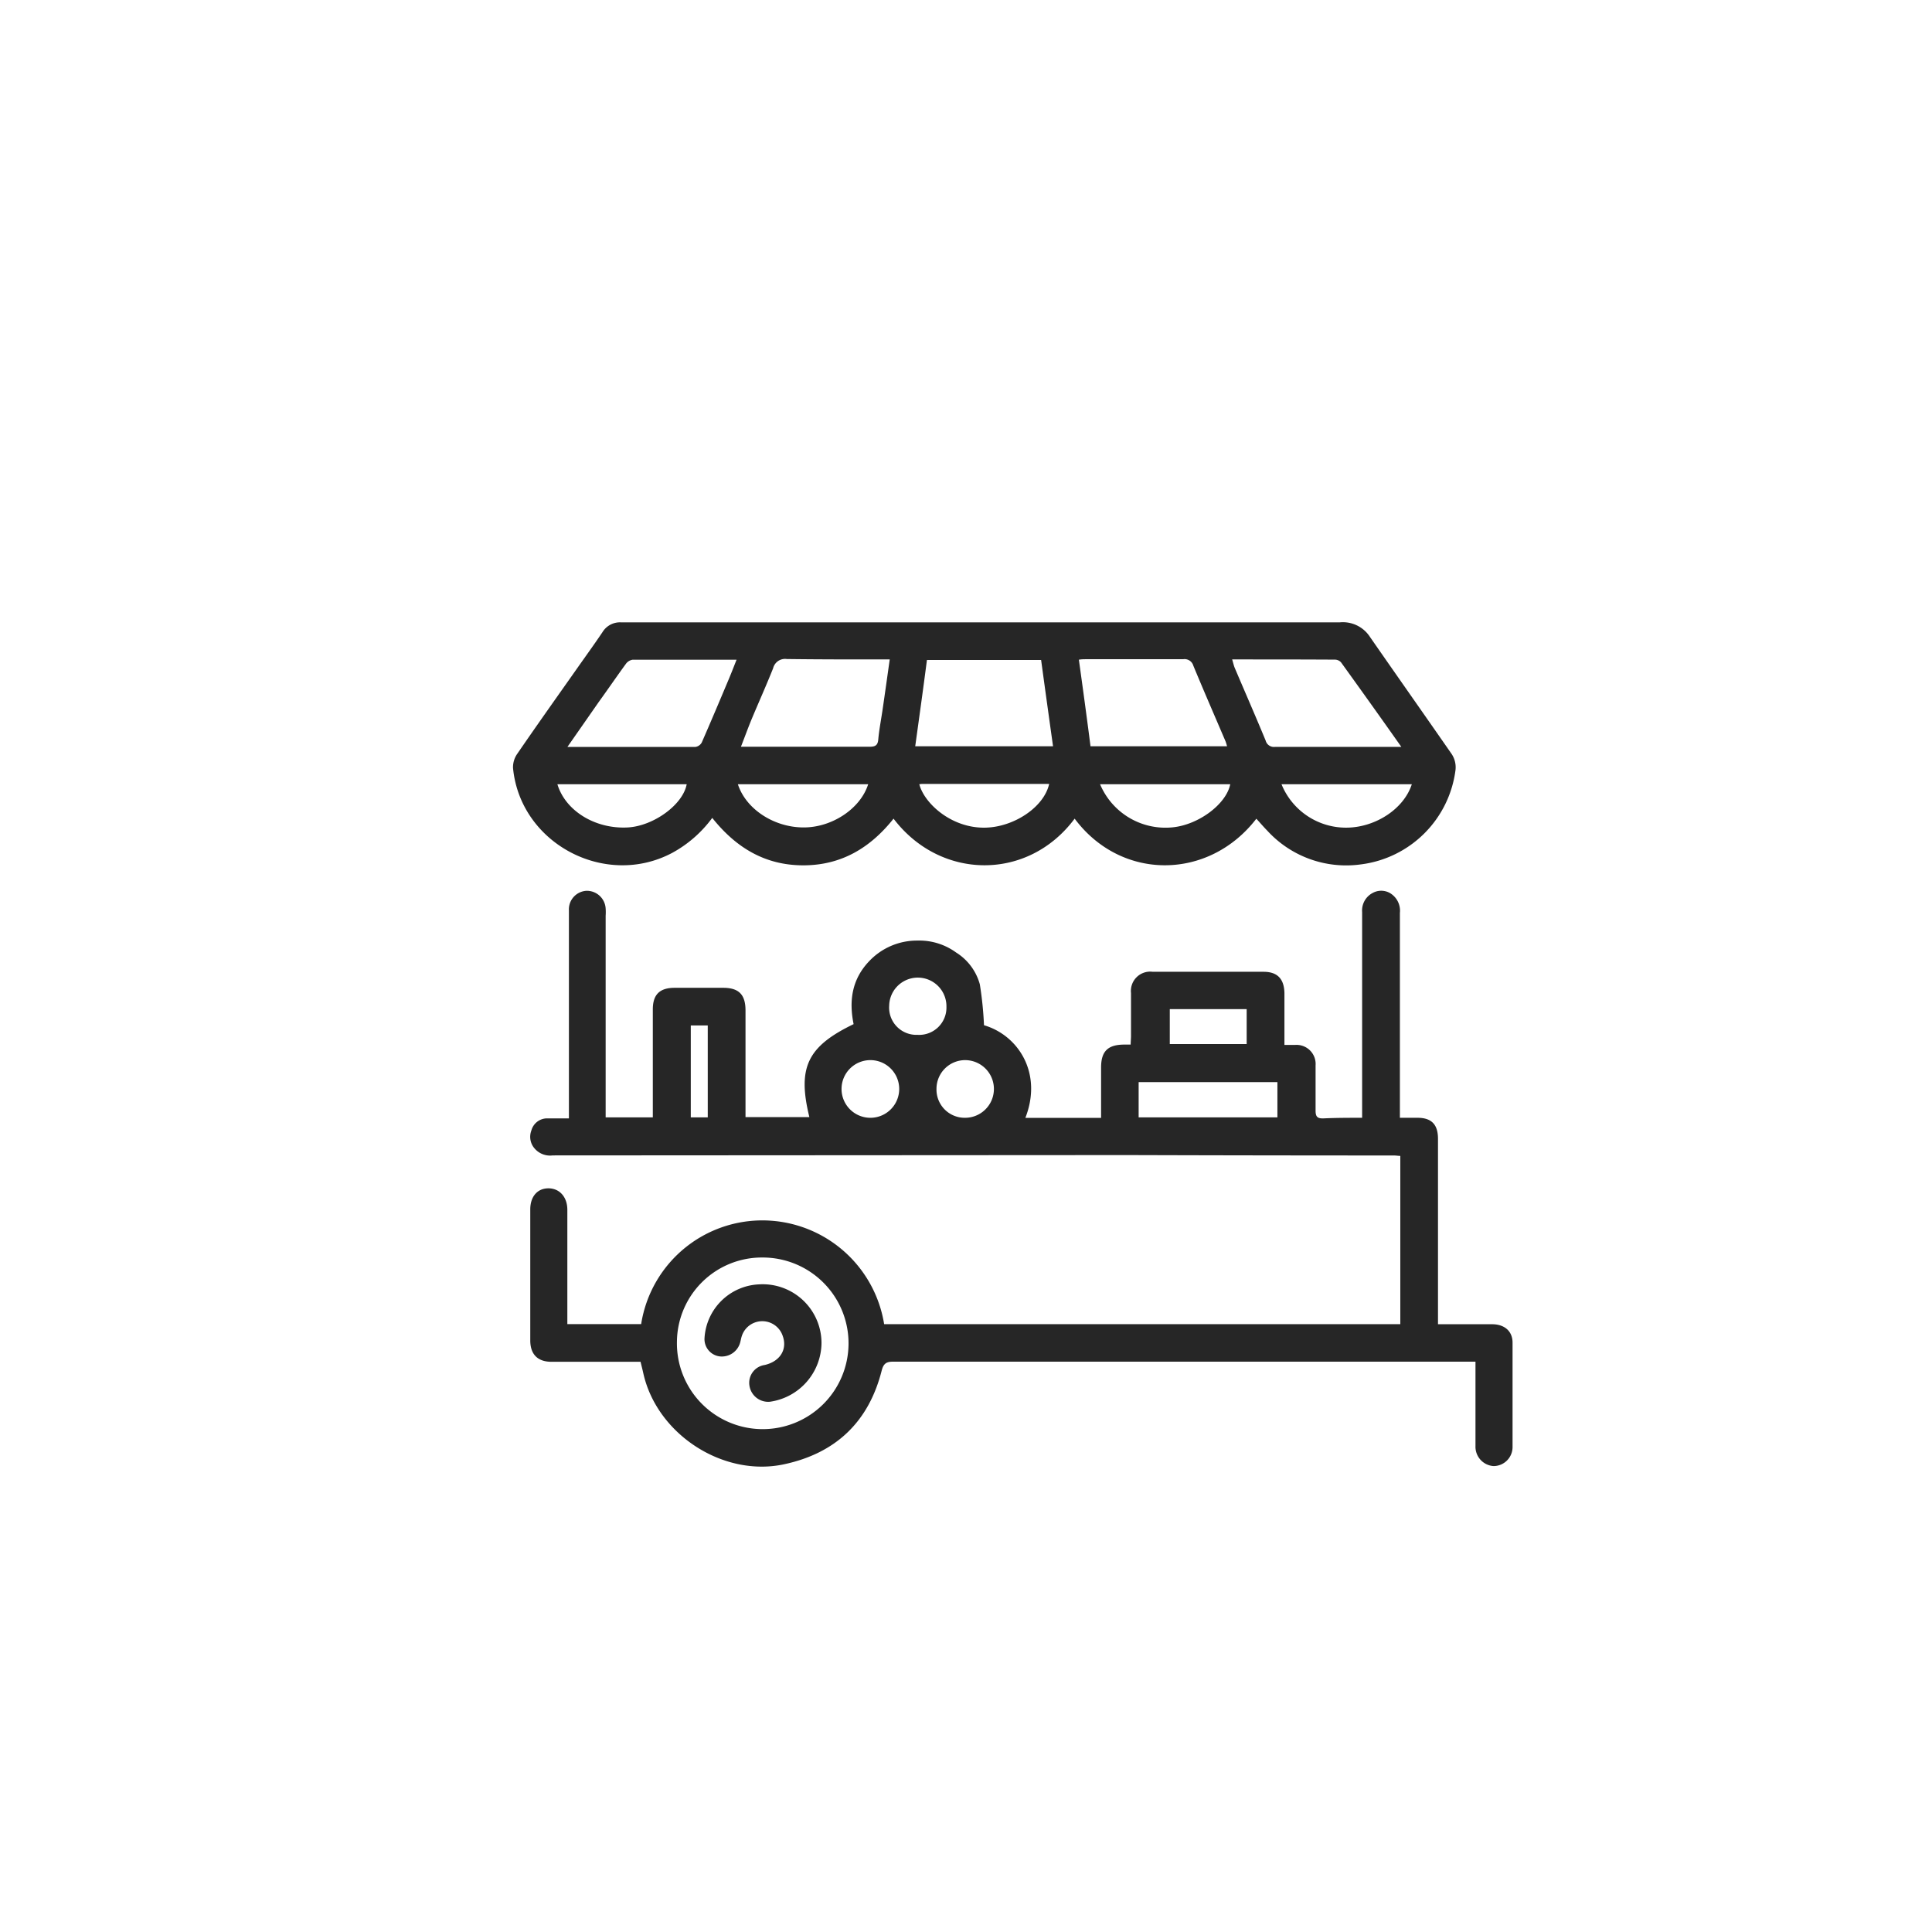 <svg id="Layer_1" data-name="Layer 1" xmlns="http://www.w3.org/2000/svg" viewBox="0 0 283.46 283.46"><defs><style>.cls-1{fill:#262626;}</style></defs><title>icons</title><g id="_1kofuQ.tif" data-name="1kofuQ.tif"><path class="cls-1" d="M199.85,164v-3q0-13.59,0-27.18a2.9,2.9,0,0,1,1.59-2.83,2.58,2.58,0,0,1,2.89.32,3,3,0,0,1,1.06,2.64q0,14.24,0,28.48V164c1,0,1.78,0,2.59,0,2.07,0,3,1,3,3.09q0,12.69,0,25.4v1.8h2c2,0,4,0,5.94,0,1.8,0,3,1,3,2.7q0,7.65,0,15.31a2.79,2.79,0,0,1-2.79,2.8,2.84,2.84,0,0,1-2.65-2.92c0-3.68,0-7.36,0-11v-1.4H215q-42,0-83.91,0c-1,0-1.45.22-1.73,1.31-1.91,7.54-6.75,12.13-14.34,13.75-8.94,1.91-18.66-4.42-20.64-13.38-.11-.5-.24-1-.4-1.66H80.91c-2,0-3.11-1.07-3.11-3.14q0-9.6,0-19.22c0-1.89,1.06-3.1,2.68-3.09s2.76,1.27,2.76,3.16q0,7.71,0,15.43v1.33H94.07a18,18,0,0,1,19.06-15.17,18.1,18.1,0,0,1,16.59,15.18h75.73V169.59c-.32,0-.62-.06-.93-.06q-19.58,0-39.16-.06l-84.26.05a3,3,0,0,1-2.65-1,2.59,2.59,0,0,1-.49-2.65,2.4,2.4,0,0,1,2.15-1.78c1.06,0,2.12,0,3.36,0v-1.5q0-14.48,0-29A2.73,2.73,0,0,1,86,130.7a2.76,2.76,0,0,1,2.86,2.59,7.62,7.62,0,0,1,0,1.07v29.58h6.92V148.1c0-2.17,1-3.17,3.2-3.17q3.56,0,7.12,0c2.31,0,3.28,1,3.28,3.33q0,7.13,0,14.25v1.39h9.37c-1.78-7.26-.31-10.36,6.49-13.64-.69-3.39-.27-6.54,2.25-9.2A9.64,9.64,0,0,1,134.6,138a9.18,9.18,0,0,1,5.68,1.75,8,8,0,0,1,3.48,4.67,52,52,0,0,1,.61,6c5,1.46,8.64,7,6.07,13.59h11.11v-7.39c0-2.39,1-3.35,3.39-3.36.27,0,.55,0,.95,0,0-.43.05-.85.05-1.27,0-2.1,0-4.19,0-6.29a2.83,2.83,0,0,1,3.19-3.12h16.26c2,0,3,1,3.06,3.08,0,2.49,0,5,0,7.65.59,0,1.08,0,1.57,0a2.8,2.8,0,0,1,3,3c0,2.21,0,4.43,0,6.64,0,.91.28,1.16,1.15,1.14C196,164,197.84,164,199.85,164ZM111.9,184.5a12.46,12.46,0,0,0-12.58,12.28A12.59,12.59,0,1,0,111.9,184.5Zm55.16-20.56h20.36v-5.17H167.06Zm4.57-15.88v5.12h11.28v-5.12Zm-30,7.48a4.21,4.21,0,0,0-4.23,4.21,4.14,4.14,0,0,0,4.16,4.25,4.23,4.23,0,1,0,.07-8.46Zm-14,8.46a4.23,4.23,0,0,0,.14-8.46,4.23,4.23,0,1,0-.14,8.46Zm7-12.17a4,4,0,0,0,4.23-4.1,4.2,4.2,0,0,0-8.4-.19A4,4,0,0,0,134.61,151.83Zm-33.28-1.38v13.49h2.49V150.45Z"/><path class="cls-1" d="M157.67,120.11c-6.83,9.18-19.69,9.06-26.57,0-3.39,4.27-7.65,6.85-13.24,6.85S108,124.39,104.5,120a17.93,17.93,0,0,1-5.85,5.12c-9.84,5.25-22.32-1.36-23.38-12.44a3.43,3.43,0,0,1,.62-2.08c2.88-4.2,5.84-8.36,8.77-12.52,1.25-1.78,2.53-3.54,3.74-5.34a3,3,0,0,1,2.69-1.43q17.09,0,34.17,0c5.61,0,11.23,0,16.85,0,18.15,0,36.31,0,54.47,0A4.73,4.73,0,0,1,201,93.45c4,5.76,8,11.44,12,17.2a3.53,3.53,0,0,1,.55,2.32,16,16,0,0,1-13.87,13.85,15.68,15.68,0,0,1-13.75-4.95c-.55-.56-1.06-1.16-1.6-1.75C177.37,129.16,164.53,129.3,157.67,120.11Zm-23.39-10.62H154.5c-.6-4.28-1.18-8.48-1.75-12.66H136C135.45,101.07,134.87,105.24,134.28,109.49Zm25.75,0h20a7.14,7.14,0,0,0-.22-.72c-1.58-3.7-3.19-7.39-4.73-11.11a1.33,1.33,0,0,0-1.49-.94c-4.75,0-9.49,0-14.24,0-.33,0-.67,0-1.06.07C158.89,101.1,159.46,105.27,160,109.5ZM130.54,96.75h-1.6c-4.51,0-9,0-13.51-.06a1.8,1.8,0,0,0-2,1.36c-1,2.51-2.12,5-3.17,7.51-.53,1.29-1,2.59-1.55,4h3.13c5.26,0,10.51,0,15.76,0,.84,0,1.19-.22,1.26-1.09.13-1.41.4-2.81.61-4.21C129.83,101.82,130.17,99.37,130.54,96.75ZM83.25,109.59c6.45,0,12.61,0,18.77,0a1.28,1.28,0,0,0,.94-.65c1.31-3,2.58-6,3.84-9,.43-1,.81-2,1.27-3.15-5.21,0-10.22,0-15.24,0a1.51,1.51,0,0,0-1,.61c-1.35,1.85-2.64,3.74-4,5.62Zm97.53-12.84c.16.53.24.92.39,1.27,1.51,3.55,3.06,7.09,4.53,10.65a1.25,1.25,0,0,0,1.39.91c5.65,0,11.3,0,16.94,0h1.57c-3-4.26-5.91-8.33-8.83-12.38a1.21,1.21,0,0,0-.88-.42C190.92,96.75,185.94,96.75,180.78,96.75Zm-80,18.31h-19c1.18,3.93,5.59,6.61,10.35,6.34C95.89,121.18,100.2,118.07,100.75,115.06Zm34.1,0c.71,2.78,4.71,6.5,9.73,6.37,4.16-.1,8.56-3,9.32-6.41H135.42C135.23,115,135.05,115.05,134.85,115.06Zm53.14,0a10.21,10.21,0,0,0,9.7,6.37c4.16-.09,8.26-2.77,9.42-6.37Zm-60.62,0H108.26c1.19,3.67,5.32,6.35,9.67,6.34C122.09,121.4,126.24,118.64,127.37,115.08Zm34,0A10.4,10.4,0,0,0,172,121.39c3.83-.36,7.91-3.39,8.5-6.33Z"/><path class="cls-1" d="M120.53,197a8.79,8.79,0,0,1-7.56,8.66,2.78,2.78,0,0,1-3-2.28,2.64,2.64,0,0,1,2.22-3.11c2.26-.52,3.36-2.29,2.65-4.26a3.16,3.16,0,0,0-6,0c-.1.3-.15.61-.23.91a2.79,2.79,0,0,1-3,2.09,2.55,2.55,0,0,1-2.24-2.75,8.38,8.38,0,0,1,8-7.82A8.63,8.63,0,0,1,120.53,197Z"/></g></svg>